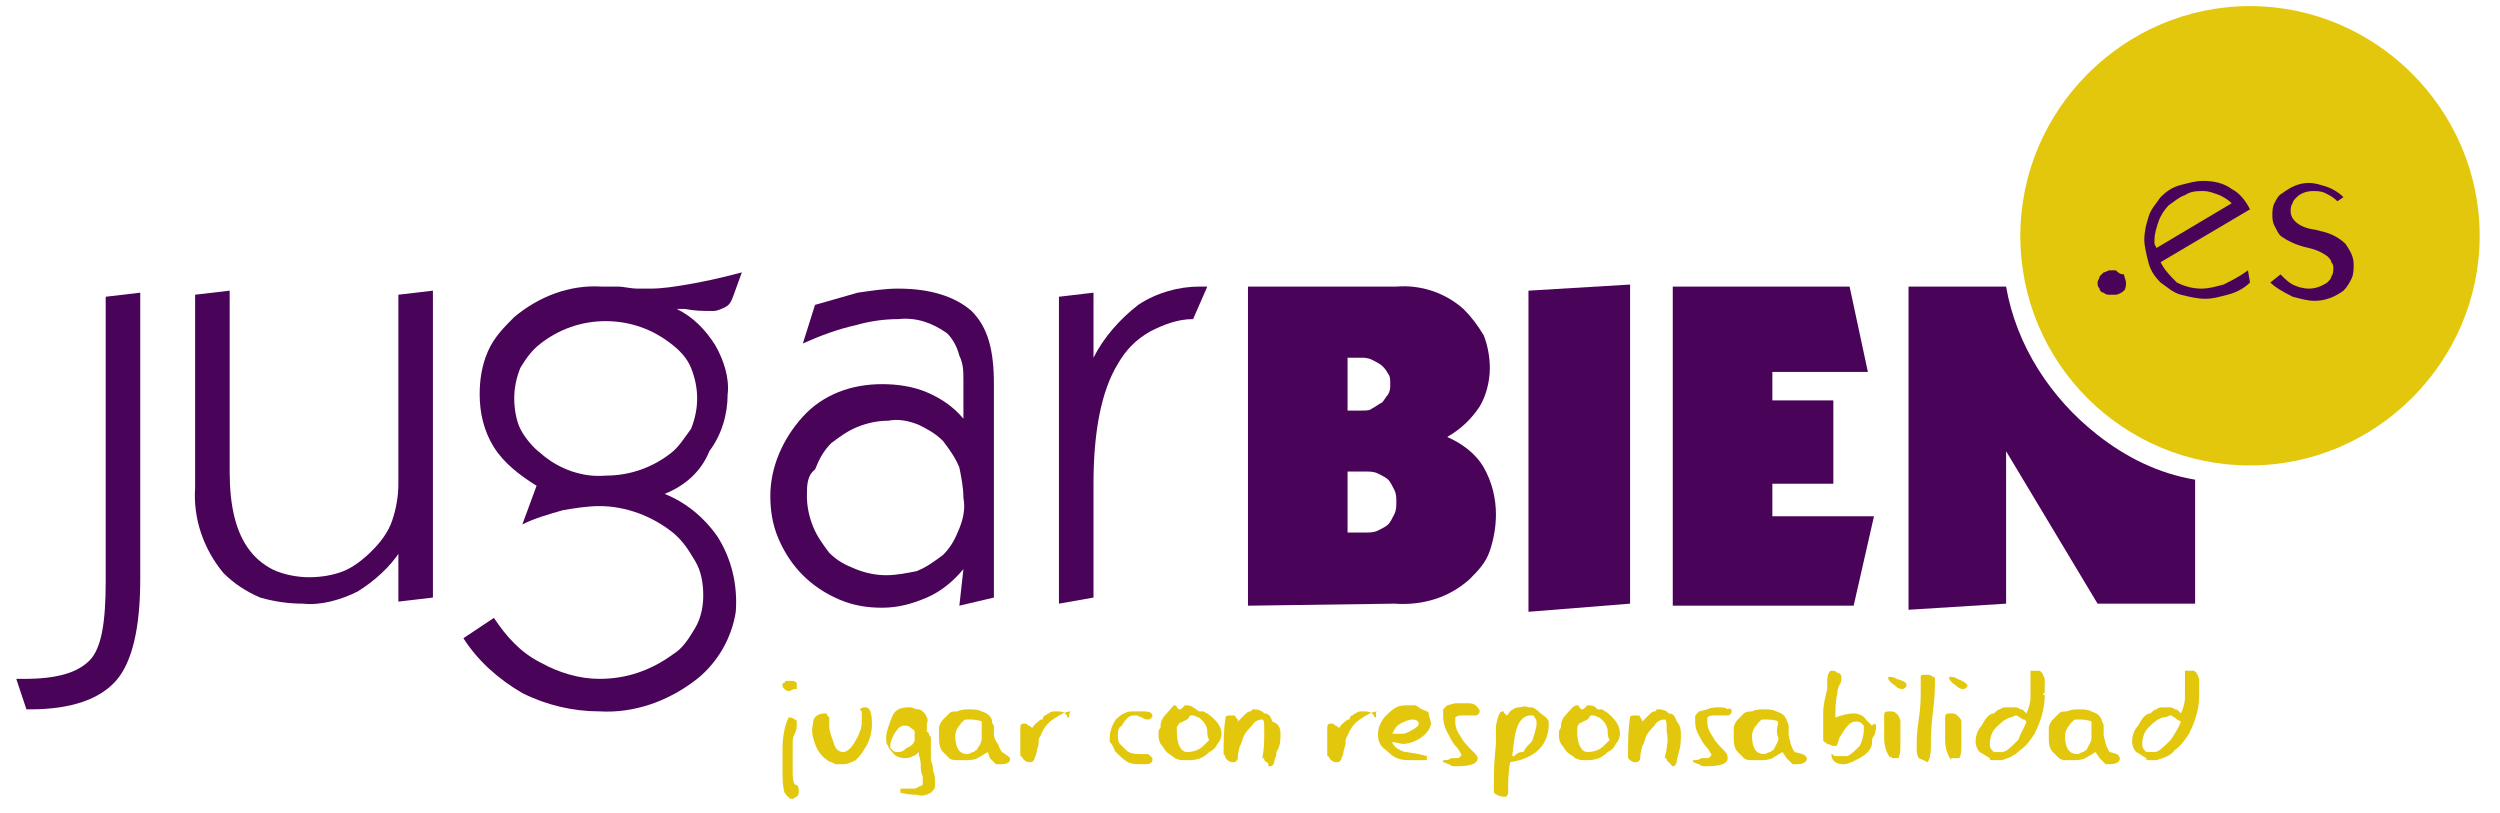 <?xml version="1.0" encoding="utf-8"?>
<!-- Generator: Adobe Illustrator 26.1.0, SVG Export Plug-In . SVG Version: 6.00 Build 0)  -->
<svg version="1.1" id="Layer_1" xmlns="http://www.w3.org/2000/svg" xmlns:xlink="http://www.w3.org/1999/xlink" x="0px" y="0px"
	 viewBox="0 0 123 40" style="enable-background:new 0 0 123 40;" xml:space="preserve">
<style type="text/css">
	.st0{fill:#490358;}
	.st1{fill:#E3C70C;}
	.st2{fill-rule:evenodd;clip-rule:evenodd;fill:#490358;}
</style>
<g>
	<g>
		<path class="st0" d="M0.8,33.4h0.4c1.6,0,2.6-0.3,3.2-0.9s0.8-1.9,0.8-3.9v-14l1.7-0.2v14.1c0,2.4-0.4,4.1-1.2,5
			c-0.8,0.9-2.2,1.4-4.2,1.4H1.3L0.8,33.4z"/>
		<path class="st0" d="M19.7,27.1c-0.5,0.8-1.3,1.5-2.1,2c-0.8,0.4-1.8,0.7-2.7,0.6c-0.7,0-1.4-0.1-2.1-0.3
			c-0.7-0.3-1.3-0.7-1.8-1.2c-1-1.2-1.5-2.7-1.4-4.2v-9.5l1.7-0.2v8.9c0,1.7,0.3,3,1,3.9c0.3,0.4,0.8,0.8,1.3,1
			c0.5,0.2,1.1,0.3,1.6,0.3c0.6,0,1.2-0.1,1.7-0.3s1-0.6,1.4-1c0.4-0.4,0.8-0.9,1-1.5c0.2-0.6,0.3-1.2,0.3-1.8v-9.3l1.7-0.2v15.1
			l-1.7,0.2V27.1z"/>
		<path class="st0" d="M32.7,24.3c1,0.4,1.9,1.1,2.6,2.1c0.7,1.1,1,2.4,0.9,3.7c-0.2,1.3-0.9,2.5-1.9,3.3c-1.4,1.1-3.1,1.7-4.8,1.6
			c-1.3,0-2.6-0.3-3.8-0.9c-1.2-0.7-2.2-1.6-2.9-2.7l1.5-1c0.6,0.9,1.3,1.7,2.3,2.2c0.9,0.5,1.9,0.8,2.9,0.8c1.3,0,2.5-0.4,3.6-1.2
			c0.5-0.3,0.8-0.8,1.1-1.3c0.3-0.5,0.4-1.1,0.4-1.6c0-0.6-0.1-1.2-0.4-1.7c-0.3-0.5-0.6-1-1.1-1.4c-1-0.8-2.3-1.3-3.6-1.3
			c-0.6,0-1.2,0.1-1.8,0.2c-0.7,0.2-1.4,0.4-2,0.7l0.7-1.9c-0.8-0.5-1.6-1.1-2.1-1.9c-0.5-0.8-0.7-1.7-0.7-2.6
			c0-0.7,0.1-1.4,0.4-2.1c0.3-0.7,0.8-1.2,1.3-1.7c1.2-1,2.7-1.6,4.3-1.5c0.3,0,0.5,0,0.8,0c0.3,0,0.6,0.1,1,0.1h0.2h0.4
			c0.6,0,1.2-0.1,1.8-0.2c0.6-0.1,1.6-0.3,2.7-0.6l-0.4,1.1c-0.1,0.3-0.2,0.5-0.4,0.6c-0.2,0.1-0.4,0.2-0.6,0.2
			c-0.5,0-0.9,0-1.4-0.1l-0.4,0c0.8,0.4,1.4,1,1.9,1.8c0.4,0.7,0.7,1.6,0.6,2.4c0,1-0.3,2-0.9,2.8C34.5,23.2,33.7,23.9,32.7,24.3z
			 M25.3,19.6c0,0.5,0.1,1.1,0.3,1.5s0.6,0.9,1,1.2c0.9,0.8,2.1,1.2,3.2,1.1c1.2,0,2.3-0.4,3.2-1.1c0.4-0.3,0.7-0.8,1-1.2
			c0.2-0.5,0.3-1,0.3-1.5c0-0.5-0.1-1-0.3-1.5c-0.2-0.5-0.6-0.9-1-1.2c-0.9-0.7-2-1.1-3.2-1.1c-1.2,0-2.3,0.4-3.2,1.1
			c-0.4,0.3-0.7,0.7-1,1.2C25.4,18.6,25.3,19.1,25.3,19.6z"/>
		<path class="st0" d="M47.4,28c-0.5,0.6-1.1,1.1-1.8,1.4c-0.7,0.3-1.4,0.5-2.2,0.5c-0.7,0-1.4-0.1-2.1-0.4
			c-0.7-0.3-1.3-0.7-1.8-1.2c-0.5-0.5-0.9-1.1-1.2-1.8c-0.3-0.7-0.4-1.4-0.4-2.1c0-1.4,0.6-2.8,1.6-3.9s2.4-1.6,3.9-1.6
			c0.7,0,1.5,0.1,2.2,0.4c0.7,0.3,1.3,0.7,1.8,1.3v-1.9c0-0.4,0-0.8-0.2-1.2c-0.1-0.4-0.3-0.8-0.6-1.1c-0.7-0.5-1.5-0.8-2.4-0.7
			c-0.7,0-1.4,0.1-2.1,0.3c-0.9,0.2-1.7,0.5-2.6,0.9l0.6-1.9c0.7-0.2,1.4-0.4,2.1-0.6c0.7-0.1,1.3-0.2,2-0.2c1.6,0,2.8,0.4,3.6,1.1
			c0.8,0.8,1.1,1.9,1.1,3.6v10.5l-1.7,0.4L47.4,28z M39.7,24.4c0,0.5,0.1,1,0.3,1.5c0.2,0.5,0.5,0.9,0.8,1.3
			c0.4,0.4,0.8,0.6,1.3,0.8c0.5,0.2,1,0.3,1.5,0.3c0.5,0,1-0.1,1.5-0.2c0.5-0.2,0.9-0.5,1.3-0.8c0.4-0.4,0.6-0.8,0.8-1.3
			c0.2-0.5,0.3-1,0.2-1.5c0-0.5-0.1-1-0.2-1.5c-0.2-0.5-0.5-0.9-0.8-1.3c-0.4-0.4-0.8-0.6-1.2-0.8c-0.5-0.2-1-0.3-1.5-0.2
			c-0.5,0-1,0.1-1.5,0.3c-0.5,0.2-0.9,0.5-1.3,0.8c-0.4,0.4-0.6,0.8-0.8,1.3C39.7,23.4,39.7,23.9,39.7,24.4z"/>
		<path class="st0" d="M52.1,29.7V14.6l1.7-0.2v3.2c0.5-1,1.3-1.9,2.2-2.6c0.9-0.6,2-0.9,3-0.9h0.4l-0.7,1.6c-0.8,0-1.5,0.3-2.1,0.6
			c-0.7,0.4-1.2,0.9-1.6,1.6c-0.8,1.3-1.2,3.3-1.2,5.9v5.6L52.1,29.7z"/>
		<path class="st0" d="M61.4,29.8V14.1h7.3c1.2-0.1,2.4,0.3,3.3,1.1c0.4,0.4,0.7,0.8,1,1.3c0.2,0.5,0.3,1.1,0.3,1.6
			c0,0.7-0.2,1.4-0.5,1.9c-0.4,0.6-0.9,1.1-1.6,1.5c0.7,0.3,1.4,0.8,1.8,1.5c0.4,0.7,0.6,1.5,0.6,2.3c0,0.6-0.1,1.2-0.3,1.8
			c-0.2,0.6-0.6,1-1,1.4c-1,0.9-2.3,1.3-3.7,1.2L61.4,29.8z M66.3,23.2v3h0.9c0.2,0,0.4,0,0.6-0.1s0.4-0.2,0.5-0.3
			c0.1-0.1,0.2-0.3,0.3-0.5c0.1-0.2,0.1-0.4,0.1-0.6c0-0.2,0-0.4-0.1-0.6c-0.1-0.2-0.2-0.4-0.3-0.5c-0.1-0.1-0.3-0.2-0.5-0.3
			c-0.2-0.1-0.4-0.1-0.6-0.1H66.3z M66.3,17.6v2.6H67c0.2,0,0.4,0,0.5-0.1c0.2-0.1,0.3-0.2,0.5-0.3c0.1-0.1,0.2-0.3,0.3-0.4
			c0.1-0.2,0.1-0.3,0.1-0.5c0-0.2,0-0.4-0.1-0.5c-0.1-0.2-0.2-0.3-0.3-0.4c-0.1-0.1-0.3-0.2-0.5-0.3c-0.2-0.1-0.4-0.1-0.5-0.1H66.3z
			"/>
		<path class="st0" d="M75.2,30.1V14.3l5-0.3v15.7L75.2,30.1z"/>
		<path class="st0" d="M82.3,29.8V14.1H91l0.9,4.2h-4.7v1.4h3v4.1h-3v1.6h5l-1,4.4H82.3z"/>
		<path class="st0" d="M103.2,21.4c-2.3-1.8-4-4.4-4.5-7.3h-4.8V30l4.8-0.3v-7.5l4.5,7.5h4.8v-6.1C106.2,23.3,104.6,22.5,103.2,21.4
			z"/>
		<path class="st1" d="M110.7,22.9c6.2,0,11.3-5.1,11.3-11.3c0-6.2-5.1-11.3-11.3-11.3c-6.2,0-11.3,5.1-11.3,11.3
			C99.4,17.9,104.5,22.9,110.7,22.9z"/>
		<path class="st2" d="M104.1,13.3c-0.1,0-0.2,0-0.3,0c-0.1,0-0.2,0.1-0.3,0.1c-0.1,0.1-0.1,0.1-0.2,0.2c0,0.1-0.1,0.2-0.1,0.3
			c0,0.1,0,0.2,0.1,0.3c0,0.1,0.1,0.2,0.2,0.2c0.1,0.1,0.2,0.1,0.3,0.1c0.1,0,0.2,0,0.3,0c0.1,0,0.3-0.1,0.4-0.2
			c0.1-0.1,0.1-0.3,0.1-0.4c0-0.1-0.1-0.3-0.1-0.4C104.3,13.5,104.2,13.4,104.1,13.3z"/>
		<path class="st0" d="M110.7,13.9c-0.3,0.3-0.7,0.5-1.1,0.6c-0.4,0.1-0.7,0.2-1.1,0.2c-0.4,0-0.8-0.1-1.2-0.2
			c-0.4-0.1-0.7-0.4-1-0.6c-0.3-0.3-0.5-0.6-0.6-1c-0.1-0.4-0.2-0.8-0.2-1.1c0-0.4,0.1-0.8,0.2-1.1c0.1-0.4,0.4-0.7,0.6-1
			c0.3-0.3,0.6-0.5,1-0.6s0.7-0.2,1.1-0.2c0.5,0,1,0.1,1.4,0.4c0.4,0.2,0.7,0.6,0.9,1l-4.4,2.6c0.2,0.4,0.5,0.7,0.8,1
			c0.4,0.2,0.8,0.3,1.2,0.3c0.4,0,0.7-0.1,1.1-0.2c0.4-0.2,0.8-0.4,1.2-0.7L110.7,13.9z M106.1,12.2l3.7-2.2
			c-0.2-0.2-0.4-0.3-0.6-0.4c-0.3-0.1-0.5-0.2-0.8-0.2c-0.3,0-0.6,0-0.9,0.2c-0.3,0.1-0.5,0.3-0.8,0.5c-0.2,0.2-0.4,0.5-0.5,0.8
			c-0.1,0.3-0.2,0.6-0.2,0.9V12L106.1,12.2z"/>
		<path class="st0" d="M111.7,13.9l0.5-0.4c0.2,0.2,0.4,0.4,0.6,0.5c0.2,0.1,0.5,0.2,0.8,0.2c0.3,0,0.6-0.1,0.9-0.3
			c0.1-0.1,0.2-0.2,0.2-0.3c0.1-0.1,0.1-0.3,0.1-0.4c0-0.1,0-0.2-0.1-0.3c0-0.1-0.1-0.2-0.2-0.3c-0.3-0.2-0.5-0.3-0.9-0.4
			c-0.5-0.1-1-0.3-1.4-0.6c-0.1-0.1-0.2-0.3-0.3-0.5s-0.1-0.4-0.1-0.5c0-0.2,0-0.4,0.1-0.6c0.1-0.2,0.2-0.4,0.4-0.5
			c0.4-0.3,0.8-0.5,1.3-0.5c0.3,0,0.6,0.1,0.9,0.2c0.3,0.1,0.6,0.3,0.8,0.5L115,9.9c-0.2-0.2-0.4-0.3-0.6-0.4
			c-0.2-0.1-0.4-0.1-0.6-0.1c-0.3,0-0.6,0.1-0.8,0.3c-0.1,0.1-0.2,0.2-0.2,0.3c-0.1,0.1-0.1,0.3-0.1,0.4c0,0.4,0.4,0.8,1.2,0.9
			l0.4,0.1c0.4,0.1,0.8,0.3,1.1,0.6c0.2,0.3,0.4,0.6,0.4,1c0,0.2,0,0.5-0.1,0.7s-0.2,0.4-0.4,0.6c-0.4,0.3-0.9,0.5-1.4,0.5
			c-0.4,0-0.7-0.1-1.1-0.2C112.2,14.3,111.9,14.1,111.7,13.9z"/>
		<path class="st1" d="M39.1,33.9c-0.1,0-0.2,0.1-0.3,0.1c-0.1,0-0.2-0.1-0.2-0.1c-0.1-0.1-0.1-0.1-0.1-0.2c0-0.1,0-0.1,0.1-0.1
			c0-0.1,0.1-0.1,0.1-0.1c0.1,0,0.2,0,0.3,0c0.1,0,0.2,0.1,0.2,0.1V33.9z M39.3,39C39.3,39,39.3,39.1,39.3,39c0,0.1-0.1,0.2-0.1,0.2
			c-0.1,0-0.1,0.1-0.2,0.1c-0.1,0-0.2,0-0.2-0.1c-0.1,0-0.1-0.1-0.2-0.2c-0.1-0.3-0.1-0.7-0.1-1.1v-1.1c0-0.5,0.1-1.1,0.3-1.5h0
			c0.1,0,0.2,0,0.3,0.1c0,0,0.1,0,0.1,0.1c0,0,0,0.1,0,0.1c0,0.2,0,0.3-0.1,0.5c-0.1,0.2-0.1,0.3-0.1,0.5c0,0.6,0,1.1,0,1.4
			c0,0.2,0,0.4,0.1,0.6C39.3,38.6,39.3,38.8,39.3,39z"/>
		<path class="st1" d="M42.9,35.6c0,0.4-0.1,0.9-0.4,1.3c-0.1,0.2-0.3,0.4-0.4,0.5c-0.2,0.1-0.4,0.2-0.6,0.2h-0.4
			c-0.1-0.1-0.3-0.1-0.4-0.2c-0.3-0.2-0.5-0.5-0.6-0.8s-0.2-0.6-0.1-1c0-0.3,0.2-0.5,0.6-0.5c0,0,0.1,0,0.1,0.1c0,0,0.1,0.1,0.1,0.1
			c0,0.1,0,0.2,0,0.2c0,0.1,0,0.2,0,0.2c0,0.3,0.1,0.5,0.2,0.8c0.1,0.4,0.3,0.5,0.5,0.5c0,0,0,0,0,0s0,0,0,0c0.1,0,0.3-0.1,0.5-0.4
			c0.1-0.2,0.2-0.3,0.3-0.6c0.1-0.2,0.1-0.4,0.1-0.7c0-0.1,0-0.2,0-0.2c0-0.1,0-0.1-0.1-0.2c0.1-0.1,0.2-0.1,0.3-0.1h0c0,0,0,0,0,0
			v0C42.8,34.8,42.9,35.1,42.9,35.6z"/>
		<path class="st1" d="M46,38.4c0,0.1,0,0.2,0,0.3c0,0.1-0.1,0.2-0.2,0.3c-0.2,0.1-0.4,0.2-0.7,0.1c-0.1,0-0.4,0-0.8-0.1v-0.2h0.6
			c0.1,0,0.2,0,0.3-0.1c0.1,0,0.2-0.1,0.2-0.1c0-0.1,0-0.2,0-0.4c-0.1-0.2-0.1-0.4-0.1-0.6c0-0.2-0.1-0.4-0.1-0.6
			c-0.1,0.1-0.2,0.2-0.3,0.2c-0.1,0.1-0.3,0.1-0.4,0.1c-0.2,0-0.5-0.1-0.6-0.3c-0.1-0.1-0.2-0.2-0.2-0.3c-0.1-0.1-0.1-0.2-0.1-0.4
			c0-0.3,0.1-0.5,0.2-0.8c0.1-0.3,0.2-0.5,0.4-0.6c0.2-0.1,0.4-0.1,0.6-0.1c0.1,0,0.2,0.1,0.4,0.1c0.1,0,0.2,0.1,0.3,0.2
			c0.1,0.2,0.2,0.3,0.1,0.5V36c0.1,0,0.1,0.1,0.1,0.1c0,0.1,0.1,0.1,0.1,0.2c0,0,0,0.2,0,0.4c0,0.2,0,0.3,0,0.6
			c0,0.2,0.1,0.3,0.1,0.5c0,0.2,0.1,0.3,0.1,0.5c0,0,0,0.1,0,0.1C45.9,38.4,46,38.4,46,38.4z M45,36.4c0,0,0-0.1,0-0.1
			c0,0,0-0.1,0-0.1c0,0,0-0.1,0-0.1c0,0,0-0.1,0-0.1c0-0.1-0.1-0.1-0.2-0.2c-0.1-0.1-0.2-0.1-0.3-0.1c-0.2,0-0.3,0.1-0.5,0.4
			c-0.1,0.2-0.2,0.4-0.2,0.6c0,0,0,0.1,0,0.1c0,0,0.1,0.1,0.1,0.1c0.1,0.1,0.2,0.1,0.3,0.1c0.2,0,0.3-0.1,0.4-0.2
			C44.9,36.7,45,36.5,45,36.4z"/>
		<path class="st1" d="M49.7,37.3c0,0.2-0.1,0.3-0.5,0.3c0,0-0.1,0-0.1,0l-0.1,0c-0.1-0.1-0.2-0.2-0.3-0.3L48.6,37l-0.5,0.3
			c-0.2,0.1-0.4,0.1-0.6,0.1h-0.1c0,0-0.1,0-0.1,0c0,0,0,0-0.1,0h-0.1c-0.1,0-0.3,0-0.4-0.1c-0.1-0.1-0.2-0.2-0.3-0.3
			c-0.2-0.2-0.2-0.5-0.2-0.8c0-0.1,0-0.3,0-0.4c0-0.1,0.1-0.3,0.2-0.4c0.1-0.1,0.2-0.2,0.3-0.3c0.1-0.1,0.2-0.1,0.4-0.1
			c0.2-0.1,0.4-0.1,0.6-0.1c0.2,0,0.4,0,0.6,0.1c0.3,0.1,0.4,0.2,0.5,0.4c0,0.1,0,0.2,0.1,0.3c0,0.2,0,0.3,0,0.4
			c0,0.2,0.1,0.4,0.2,0.5c0.1,0.3,0.2,0.4,0.2,0.4h0h0C49.6,37.2,49.6,37.2,49.7,37.3C49.7,37.3,49.7,37.3,49.7,37.3z M48.3,35.5
			C48.3,35.5,48.3,35.5,48.3,35.5c-0.2-0.1-0.5-0.1-0.7-0.1c-0.1,0-0.2,0-0.2,0.1c-0.1,0-0.1,0.1-0.2,0.2c-0.1,0.1-0.2,0.3-0.2,0.5
			c0,0.6,0.2,0.9,0.6,0.9c0.1,0,0.2-0.1,0.3-0.1c0.1-0.1,0.2-0.1,0.2-0.2c0.1-0.1,0.2-0.3,0.2-0.5C48.3,36,48.3,35.8,48.3,35.5
			C48.3,35.6,48.3,35.6,48.3,35.5C48.3,35.5,48.3,35.5,48.3,35.5L48.3,35.5z"/>
		<path class="st1" d="M52.7,35c-0.3,0-0.6,0.2-0.9,0.4c-0.3,0.2-0.5,0.5-0.6,0.8c-0.1,0.1-0.1,0.2-0.1,0.4c0,0.1-0.1,0.3-0.1,0.4
			c0,0.1-0.1,0.3-0.1,0.3c0,0.1-0.1,0.2-0.2,0.2c-0.1,0-0.2,0-0.3-0.1c0,0-0.1-0.1-0.1-0.1c0,0,0-0.1-0.1-0.1c0,0,0-0.2,0-0.6
			c0-0.2,0-0.4,0-0.5c0,0,0-0.1,0-0.3c0-0.2,0.1-0.2,0.2-0.2c0.1,0,0.1,0,0.2,0.1c0.1,0,0.1,0.1,0.2,0.1c0.1-0.2,0.3-0.3,0.4-0.4
			h0.1c0-0.1,0-0.1,0.1-0.2c0.1,0,0.1-0.1,0.2-0.1c0.1-0.1,0.2-0.1,0.3-0.1c0,0,0,0,0.1,0c0,0,0,0,0,0c0,0,0,0,0,0
			c0.1,0,0.3,0,0.4,0.1c0,0,0.1,0.1,0.1,0.1c0,0.1,0,0.1,0.1,0.1C52.6,35,52.7,35,52.7,35z"/>
		<path class="st1" d="M56.7,35.2c0,0.1-0.1,0.2-0.2,0.2c-0.1,0-0.2,0-0.3-0.1c-0.1,0-0.2-0.1-0.3-0.1c-0.2,0-0.3,0-0.4,0.1
			c-0.1,0.1-0.2,0.2-0.3,0.4C55,35.8,55,36,55,36.2c0,0.1,0,0.3,0.1,0.4c0.1,0.1,0.2,0.2,0.3,0.3c0.2,0.2,0.5,0.2,0.8,0.2h0.1h0.1
			c0.1,0,0.1,0,0.2,0.1c0,0,0,0,0.1,0.1c0,0,0,0.1,0,0.1c0,0.1-0.1,0.2-0.3,0.2c0,0-0.1,0-0.1,0c0,0-0.1,0-0.1,0
			c-0.3,0-0.5,0-0.7-0.1c-0.2-0.1-0.4-0.3-0.6-0.5c-0.1-0.1-0.1-0.3-0.3-0.5c0,0,0-0.1,0-0.1c0,0,0-0.1,0-0.1c0-0.3,0.1-0.6,0.3-0.9
			c0.1-0.1,0.2-0.2,0.4-0.3s0.3-0.1,0.5-0.1h0.2h0.2c0.2,0,0.3,0,0.5,0.1C56.5,35,56.7,35.1,56.7,35.2z"/>
		<path class="st1" d="M60.1,36.1c0,0.2-0.1,0.4-0.2,0.5c-0.1,0.2-0.2,0.3-0.4,0.4c-0.3,0.3-0.6,0.4-1,0.4h-0.2
			c-0.2,0-0.3,0-0.5-0.1c-0.1-0.1-0.3-0.2-0.4-0.3c-0.1-0.1-0.2-0.3-0.3-0.4c-0.1-0.2-0.1-0.3-0.1-0.5c0-0.1,0-0.2,0.1-0.3
			c0,0,0-0.1,0-0.1c0-0.2,0.1-0.4,0.3-0.6c0.2-0.2,0.3-0.4,0.4-0.4c0,0,0.1,0,0.1,0.1c0,0,0.1,0.1,0.1,0.1c0.1,0,0.1,0,0.2-0.1
			c0,0,0.1-0.1,0.1-0.1c0.1,0,0.3,0,0.4,0.1L59,35c0,0,0,0,0.1,0h0.1c0.1,0,0.1,0.1,0.2,0.1C59.8,35.4,60.1,35.7,60.1,36.1z
			 M59.4,36c0-0.2-0.1-0.4-0.2-0.5c-0.1-0.1-0.1-0.1-0.2-0.2c-0.1,0-0.2-0.1-0.3-0.1c-0.1,0-0.1,0-0.1,0c0,0-0.1,0-0.1,0.1l-0.1,0.1
			l-0.4,0.2c0,0.1-0.1,0.1-0.1,0.2c0,0.1,0,0.1,0,0.2c0,0.6,0.2,1,0.5,1c0.3,0,0.6-0.1,0.8-0.3c0.1-0.1,0.2-0.2,0.3-0.3
			C59.4,36.3,59.4,36.1,59.4,36L59.4,36z"/>
		<path class="st1" d="M63,36.1c0,0.3,0,0.6-0.2,0.9c0,0.1,0,0.2-0.1,0.4c0,0.2-0.1,0.3-0.2,0.3c-0.1,0-0.1,0-0.1-0.1
			c0-0.1-0.1-0.1-0.1-0.1c0,0,0,0-0.1-0.1c0-0.1,0-0.1-0.1-0.1h0c0.1-0.4,0.1-0.9,0.1-1.3c0-0.4,0-0.6-0.1-0.6
			c-0.2,0-0.4,0.1-0.5,0.3c-0.1,0.1-0.3,0.3-0.4,0.5c-0.1,0.2-0.1,0.4-0.2,0.5c-0.1,0.4-0.1,0.5-0.1,0.6c0,0.1-0.1,0.2-0.2,0.2
			c-0.1,0-0.2,0-0.3-0.1c0,0-0.1-0.1-0.1-0.1c0,0,0-0.1-0.1-0.2c0-0.6,0-1.2,0.1-1.8c0-0.1,0.1-0.1,0.3-0.1c0,0,0.1,0,0.1,0
			c0,0,0.1,0,0.1,0.1c0,0,0.1,0.1,0.1,0.1c0,0,0,0.1,0,0.1l0.3-0.3c0.1-0.1,0.2-0.2,0.3-0.2c0,0,0.1,0,0.1-0.1c0,0,0.1,0,0.1,0
			c0.1,0,0.2,0,0.4,0.1c0,0,0.1,0.1,0.1,0.1c0.2,0,0.3,0.1,0.4,0.4C62.9,35.6,63,35.8,63,36.1z"/>
		<path class="st1" d="M67.8,35c-0.3,0-0.6,0.2-0.9,0.4c-0.3,0.2-0.5,0.5-0.6,0.8c-0.1,0.1-0.1,0.2-0.1,0.4c0,0.1-0.1,0.3-0.1,0.4
			c0,0.1-0.1,0.3-0.1,0.3c0,0.1-0.1,0.2-0.2,0.2c-0.1,0-0.2,0-0.3-0.1c0,0-0.1-0.1-0.1-0.1c0,0,0-0.1-0.1-0.1c0,0,0-0.2,0-0.6
			c0-0.2,0-0.4,0-0.5c0,0,0-0.1,0-0.3c0-0.2,0.1-0.2,0.2-0.2c0.1,0,0.1,0,0.2,0.1c0.1,0,0.1,0.1,0.2,0.1c0.1-0.2,0.3-0.3,0.4-0.4
			h0.1c0-0.1,0-0.1,0.1-0.2c0.1,0,0.1-0.1,0.2-0.1c0.1-0.1,0.2-0.1,0.3-0.1c0,0,0,0,0.1,0c0,0,0,0,0,0c0,0,0,0,0,0c0,0,0,0,0,0
			c0.1,0,0.3,0,0.4,0.1c0,0,0.1,0.1,0.1,0.1c0,0,0,0.1,0.1,0.1C67.7,34.9,67.7,35,67.8,35z"/>
		<path class="st1" d="M70.4,35.6c0,0.2-0.2,0.5-0.5,0.7c-0.3,0.2-0.6,0.3-0.9,0.3l-0.5-0.1v0c0,0.1,0.1,0.2,0.2,0.3
			c0.2,0.1,0.3,0.2,0.5,0.2l0.6,0.1l0.4,0.1v0.2c-0.1,0-0.3,0-0.5,0c-0.1,0-0.3,0-0.4,0c-0.4,0-0.7-0.1-1-0.4
			c-0.1-0.1-0.3-0.2-0.4-0.4c-0.1-0.2-0.1-0.3-0.1-0.5c0-0.3,0.1-0.5,0.3-0.8c0.2-0.2,0.4-0.4,0.6-0.5c0.2-0.1,0.4-0.1,0.6-0.1h0.1
			h0.1h0c0,0,0,0,0.1,0c0.1,0,0.2,0.1,0.2,0.1c0.1,0.1,0.2,0.1,0.4,0.2c0.1,0,0.1,0.1,0.1,0.2C70.4,35.5,70.4,35.5,70.4,35.6z
			 M69.8,35.6c0-0.1-0.1-0.2-0.3-0.2c-0.2,0-0.4,0.1-0.6,0.2c-0.2,0.1-0.3,0.3-0.4,0.5h0.1h0.2c0.1,0,0.1,0,0.2,0
			c0.2,0,0.3-0.1,0.5-0.2C69.7,35.8,69.8,35.7,69.8,35.6z"/>
		<path class="st1" d="M72.8,35c0,0.1-0.1,0.2-0.2,0.2c-0.1,0-0.2,0-0.3,0c-0.1,0-0.2,0-0.3,0c-0.2,0-0.3,0-0.4,0.1
			c0,0.1,0,0.1,0,0.2c0,0.3,0.1,0.5,0.3,0.8c0.1,0.2,0.3,0.4,0.5,0.6c0.2,0.2,0.3,0.3,0.3,0.4c0,0.3-0.4,0.4-1.1,0.4
			c-0.1,0-0.2,0-0.3-0.1c-0.1,0-0.2-0.1-0.3-0.1v-0.1c0.1,0,0.3,0,0.4-0.1c0.1,0,0.2,0,0.3,0c0.1,0,0.2-0.1,0.2-0.2
			c-0.1-0.1-0.1-0.2-0.2-0.3c-0.2-0.2-0.3-0.4-0.4-0.6C71,35.7,71,35.4,71,35c0-0.1,0-0.1,0.1-0.2s0.1-0.1,0.1-0.1l0.4-0.1l0,0
			c0.2,0,0.4,0,0.6,0c0.1,0,0.3,0,0.4,0.1C72.7,34.8,72.8,34.9,72.8,35z"/>
		<path class="st1" d="M76.2,35.6c0,1-0.6,1.7-1.9,1.9c-0.1,0.5-0.1,1-0.1,1.5c0,0.1-0.1,0.2-0.1,0.2H74c-0.2,0-0.4-0.1-0.5-0.2
			v-0.7c0-0.2,0-0.8,0.1-1.7c0-0.3,0-0.6,0-0.9c0.1-0.5,0.2-0.7,0.3-0.7c0.1,0,0.1,0,0.1,0.1c0,0,0.1,0,0.1,0.1
			c0.1,0,0.1-0.1,0.2-0.2c0.1-0.1,0.3-0.2,0.4-0.2c0.2,0,0.3-0.1,0.5,0c0,0,0,0,0.1,0c0.1,0,0,0,0.1,0c0,0,0,0,0,0c0,0,0,0,0,0l0,0
			c0.2,0.1,0.3,0.2,0.4,0.3C76.1,35.3,76.2,35.4,76.2,35.6z M75.6,35.6c0-0.1,0-0.2-0.1-0.3c0,0,0-0.1-0.1-0.1s-0.1,0-0.1,0
			c-0.4,0-0.7,0.4-0.8,1.2l-0.1,0.8c0,0,0.1,0,0.1,0c0,0,0,0,0,0c0.1-0.1,0.2-0.2,0.4-0.2c0,0,0.1,0,0.1-0.1
			c0.2-0.3,0.4-0.4,0.4-0.5C75.5,36.1,75.6,35.8,75.6,35.6L75.6,35.6z"/>
		<path class="st1" d="M79.7,36.1c0,0.2-0.1,0.4-0.2,0.5c-0.1,0.2-0.2,0.3-0.4,0.4c-0.3,0.3-0.6,0.4-1,0.4H78c-0.2,0-0.3,0-0.5-0.1
			c-0.1-0.1-0.3-0.2-0.4-0.3c-0.1-0.1-0.2-0.3-0.3-0.4c-0.1-0.2-0.1-0.3-0.1-0.5c0-0.1,0-0.2,0.1-0.3c0,0,0-0.1,0-0.1
			c0-0.2,0.1-0.4,0.3-0.6c0.2-0.2,0.3-0.4,0.5-0.4c0,0,0.1,0,0.1,0.1c0,0,0.1,0.1,0.1,0.1c0.1,0,0.1,0,0.2-0.1c0,0,0.1-0.1,0.1-0.1
			c0.1,0,0.3,0,0.4,0.1l0.1,0.1c0,0,0,0,0.1,0h0.1c0.1,0,0.1,0.1,0.2,0.1C79.5,35.4,79.7,35.7,79.7,36.1z M79.1,36
			c0-0.2-0.1-0.4-0.2-0.5c-0.1-0.1-0.1-0.1-0.2-0.2c-0.1,0-0.2-0.1-0.3-0.1c-0.1,0-0.1,0-0.1,0c0,0-0.1,0-0.1,0.1l-0.1,0.1l-0.4,0.2
			c-0.1,0.1-0.1,0.2-0.1,0.4c0,0.6,0.2,1,0.5,1c0.3,0,0.6-0.1,0.8-0.3c0.1-0.1,0.2-0.2,0.3-0.3C79.1,36.3,79.1,36.1,79.1,36L79.1,36
			z"/>
		<path class="st1" d="M82.7,36.1c0,0.3,0,0.6-0.1,0.9l-0.1,0.4c0,0.2-0.1,0.3-0.2,0.3c-0.1,0,0,0-0.1-0.1s-0.1-0.1-0.1-0.1
			c0,0,0,0-0.1-0.1c0-0.1,0-0.1-0.1-0.1h0c0.1-0.4,0.2-0.9,0.1-1.3c0-0.4,0-0.6-0.1-0.6c-0.2,0-0.4,0.1-0.5,0.3
			c-0.1,0.1-0.3,0.3-0.4,0.5c-0.1,0.2-0.1,0.4-0.2,0.5c-0.1,0.4-0.1,0.5-0.1,0.6c0,0.1-0.1,0.2-0.2,0.2c-0.1,0-0.2,0-0.3-0.1
			c0,0-0.1-0.1-0.1-0.1c0,0,0-0.1,0-0.2c0-0.6,0-1.2,0.1-1.8c0-0.1,0.1-0.1,0.3-0.1c0,0,0.1,0,0.1,0c0,0,0.1,0,0.1,0.1
			c0.1,0.1,0.1,0.2,0.1,0.2l0.3-0.3c0.1-0.1,0.2-0.2,0.3-0.2c0,0,0.1,0,0.1-0.1c0,0,0.1,0,0.1,0c0.1,0,0.2,0,0.4,0.1
			c0,0,0.1,0.1,0.1,0.1c0.2,0,0.3,0.1,0.4,0.4C82.6,35.6,82.7,35.8,82.7,36.1z"/>
		<path class="st1" d="M85.2,35c0,0.1-0.1,0.2-0.2,0.2c-0.1,0-0.2,0-0.3,0c-0.1,0-0.2,0-0.3,0c-0.2,0-0.3,0-0.4,0.1
			c0,0.1,0,0.1,0,0.2c0,0.3,0.1,0.5,0.3,0.8c0.1,0.2,0.3,0.4,0.5,0.6c0.2,0.2,0.2,0.3,0.2,0.4c0,0.3-0.4,0.4-1.1,0.4
			c-0.1,0-0.2,0-0.3-0.1c-0.1,0-0.2-0.1-0.3-0.1v-0.1c0.1,0,0.3,0,0.4-0.1c0.1,0,0.2,0,0.3,0c0.1,0,0.2-0.1,0.2-0.2
			c-0.1-0.1-0.1-0.2-0.2-0.3c-0.2-0.2-0.3-0.4-0.4-0.6c-0.2-0.3-0.2-0.6-0.2-0.9c0-0.1,0-0.1,0.1-0.2c0,0,0.1-0.1,0.1-0.1l0.4-0.1
			l0,0c0.2-0.1,0.4-0.1,0.6-0.1c0.1,0,0.3,0,0.4,0.1C85.1,34.8,85.2,34.9,85.2,35z"/>
		<path class="st1" d="M88.9,37.3c0,0.2-0.2,0.3-0.5,0.3c0,0-0.1,0-0.1,0l-0.1,0c-0.1-0.1-0.2-0.2-0.3-0.3L87.7,37l-0.5,0.3
			c-0.2,0.1-0.4,0.1-0.6,0.1h-0.1c0,0-0.1,0-0.1,0h-0.1h-0.1c-0.1,0-0.3,0-0.4-0.1c-0.1-0.1-0.2-0.2-0.3-0.3
			c-0.2-0.2-0.2-0.5-0.2-0.8c0-0.1,0-0.3,0-0.4c0-0.1,0.1-0.3,0.2-0.4c0.1-0.1,0.2-0.2,0.3-0.3c0.1-0.1,0.3-0.1,0.4-0.1
			c0.2-0.1,0.4-0.1,0.6-0.1c0.2,0,0.4,0,0.6,0.1c0.3,0.1,0.4,0.2,0.5,0.4c0,0.1,0.1,0.2,0.1,0.3c0,0.1,0,0.2,0,0.4
			c0,0.2,0.1,0.4,0.1,0.5c0.1,0.3,0.2,0.4,0.2,0.4h0h0C88.7,37.1,88.8,37.1,88.9,37.3C88.9,37.3,88.9,37.3,88.9,37.3z M87.5,35.5
			C87.5,35.5,87.4,35.5,87.5,35.5c-0.2-0.1-0.5-0.1-0.7-0.1c-0.1,0-0.2,0-0.2,0.1c-0.1,0-0.1,0.1-0.2,0.2c-0.1,0.1-0.2,0.3-0.2,0.5
			c0,0.6,0.2,0.9,0.6,0.9c0.1,0,0.2-0.1,0.3-0.1c0.1-0.1,0.2-0.1,0.2-0.2c0.1-0.2,0.2-0.3,0.2-0.5C87.4,36.1,87.4,35.9,87.5,35.5
			C87.4,35.6,87.5,35.6,87.5,35.5C87.5,35.5,87.5,35.5,87.5,35.5L87.5,35.5z"/>
		<path class="st1" d="M92.3,35.8c0,0,0,0.2-0.1,0.4c-0.1,0.1-0.1,0.2-0.1,0.4c0,0.1-0.1,0.3-0.2,0.4c-0.2,0.2-0.4,0.3-0.6,0.4
			c-0.2,0.1-0.4,0.2-0.6,0.2c-0.4,0-0.6-0.2-0.6-0.5v0c0.1,0,0.1,0.1,0.2,0.1h0.3h0.2c0,0,0.1,0,0.1,0c0.2-0.1,0.4-0.3,0.6-0.5
			c0.1-0.2,0.2-0.5,0.2-0.8c0-0.1,0-0.1,0-0.2c0,0-0.1-0.1-0.1-0.1c-0.1-0.1-0.2-0.1-0.3-0.1c-0.3,0-0.5,0.3-0.8,0.8l-0.1,0.3
			c0,0,0,0.1-0.1,0.1c0,0-0.1,0-0.1,0c-0.1,0-0.2-0.1-0.3-0.1c-0.1-0.1-0.2-0.1-0.2-0.2c0-0.4,0-0.8,0-1.3c0-0.4,0.1-0.8,0.2-1.2
			c0,0,0-0.1,0-0.1v-0.3c0-0.3,0.1-0.5,0.2-0.5c0.1,0,0.2,0,0.3,0.1c0.1,0,0.2,0.1,0.2,0.2c0,0.1,0,0.3-0.1,0.4
			c-0.1,0.2-0.1,0.3-0.1,0.4c-0.1,0.4-0.1,0.8-0.1,1.2l0,0c0.3-0.1,0.6-0.2,0.9-0.2c0.2,0,0.5,0.1,0.6,0.3c0.1,0.1,0.2,0.2,0.3,0.3
			C92.3,35.5,92.3,35.7,92.3,35.8z"/>
		<path class="st1" d="M93.5,35.5c0,0.1,0,0.1,0,0.2c0,0.1,0,0.1,0,0.2c0,0.1,0,0.3,0,0.4v0.4c0,0.2,0,0.4-0.1,0.6c0,0-0.1,0-0.1,0
			h-0.1c0,0-0.1,0-0.1,0l-0.1-0.1v0.1c-0.2-0.3-0.3-0.6-0.3-1v-0.7c0-0.1,0-0.3,0-0.4c0-0.2,0.1-0.2,0.3-0.2c0.1,0,0.2,0,0.3,0.1
			c0,0,0.1,0.1,0.1,0.1C93.5,35.4,93.5,35.5,93.5,35.5z M93.8,33.7c0,0.1-0.1,0.2-0.2,0.2c-0.2,0-0.3-0.1-0.4-0.2
			c-0.2-0.1-0.3-0.3-0.3-0.3c0,0,0-0.1,0-0.1c0.1,0,0.3,0,0.4,0.1C93.7,33.5,93.8,33.6,93.8,33.7L93.8,33.7z"/>
		<path class="st1" d="M95.2,33.4c0,0.4,0,0.9-0.1,1.6C95,35.8,95,36.4,95,36.7c0,0.5-0.1,0.8-0.2,0.8c-0.1-0.1-0.2-0.1-0.4-0.2
			c-0.1-0.2-0.1-0.3-0.1-0.5c0-0.3,0-0.8,0.1-1.4c0.1-0.6,0.1-1.1,0.1-1.4v-0.7c0-0.1,0.1-0.1,0.1-0.1c0.1,0,0.1,0,0.2,0
			c0.1,0,0.2,0,0.3,0.1c0,0,0.1,0,0.1,0.1C95.2,33.3,95.2,33.4,95.2,33.4z"/>
		<path class="st1" d="M96.5,35.5c0,0.1,0,0.1,0,0.2c0,0.1,0,0.1,0,0.2c0,0.1,0,0.3,0,0.4v0.4c0,0.2,0,0.4-0.1,0.6c0,0-0.1,0-0.1,0
			h-0.1c0,0-0.1,0-0.1,0L96,37.3v0.1c-0.2-0.3-0.3-0.6-0.3-1v-0.7c0-0.1,0-0.3,0-0.4c0-0.2,0.1-0.2,0.3-0.2c0.1,0,0.2,0,0.3,0.1
			c0,0,0.1,0.1,0.1,0.1C96.5,35.4,96.5,35.5,96.5,35.5z M96.8,33.7c0,0.1-0.1,0.2-0.2,0.2c-0.2,0-0.3-0.1-0.4-0.2
			c-0.2-0.1-0.3-0.3-0.3-0.3c0,0,0-0.1,0-0.1c0.1,0,0.3,0,0.4,0.1C96.6,33.5,96.7,33.6,96.8,33.7L96.8,33.7z"/>
		<path class="st1" d="M100.6,34.2c0,0.7-0.2,1.3-0.5,1.9c-0.2,0.3-0.4,0.6-0.7,0.8c-0.3,0.3-0.6,0.4-0.9,0.5H98
			c-0.1,0-0.1,0-0.1-0.1c-0.2-0.1-0.3-0.2-0.5-0.3c-0.1-0.1-0.2-0.3-0.2-0.5c0-0.3,0.1-0.6,0.3-0.8c0.2-0.4,0.4-0.6,0.6-0.6
			c0.1-0.1,0.2-0.2,0.3-0.2c0.1-0.1,0.2-0.1,0.4-0.1H99h0.1c0.1,0,0.2,0,0.3,0.1c0.1,0,0.1,0,0.2,0.1c0,0,0.1,0.1,0.1,0.1
			c0.1-0.2,0.2-0.5,0.2-0.8c0-0.3,0-0.5,0-0.8c0-0.2,0-0.3,0-0.5h0.2h0.2c0.1,0,0.2,0.1,0.3,0.4c0,0.1,0,0.3,0,0.4
			c0,0.1,0,0.2,0,0.3C100.5,34.1,100.5,34.2,100.6,34.2L100.6,34.2z M99.7,35.5C99.7,35.4,99.7,35.4,99.7,35.5l-0.1-0.1
			c-0.1,0-0.1,0-0.2-0.1c-0.1,0-0.1-0.1-0.2-0.1c-0.1,0-0.2,0.1-0.3,0.1c-0.3,0.1-0.5,0.3-0.7,0.5c-0.2,0.2-0.3,0.5-0.3,0.8
			c0,0.1,0,0.2,0.1,0.3c0,0,0.1,0.1,0.1,0.1c0,0,0.1,0,0.2,0h0.1h0.1c0.2,0,0.4-0.2,0.8-0.6C99.4,36.1,99.6,35.8,99.7,35.5z"/>
		<path class="st1" d="M104.3,37.3c0,0.2-0.2,0.3-0.5,0.3c0,0-0.1,0-0.1,0l-0.1,0c-0.1-0.1-0.2-0.2-0.3-0.3l-0.2-0.3l-0.5,0.3
			c-0.2,0.1-0.4,0.1-0.6,0.1H102c0,0-0.1,0-0.1,0h-0.1h-0.1c-0.1,0-0.3,0-0.4-0.1c-0.1-0.1-0.2-0.2-0.3-0.3
			c-0.2-0.2-0.2-0.5-0.2-0.8c0-0.1,0-0.3,0-0.4c0-0.1,0.1-0.3,0.2-0.4c0.1-0.1,0.2-0.2,0.3-0.3c0.1-0.1,0.2-0.1,0.4-0.1
			c0.2-0.1,0.4-0.1,0.6-0.1c0.2,0,0.4,0,0.6,0.1c0.3,0.1,0.4,0.2,0.5,0.4c0,0.1,0.1,0.2,0.1,0.3c0,0.1,0,0.2,0,0.4
			c0,0.2,0.1,0.4,0.1,0.5c0.1,0.3,0.2,0.4,0.2,0.4h0h0C104.2,37.1,104.2,37.1,104.3,37.3C104.3,37.3,104.3,37.3,104.3,37.3z
			 M102.9,35.5C102.9,35.5,102.9,35.5,102.9,35.5c-0.2-0.1-0.5-0.1-0.7-0.1c-0.1,0-0.2,0-0.2,0.1c-0.1,0-0.1,0.1-0.2,0.2
			c-0.1,0.1-0.2,0.3-0.2,0.5c0,0.6,0.2,0.9,0.6,0.9c0.1,0,0.2-0.1,0.3-0.1c0.1-0.1,0.2-0.1,0.2-0.2c0.1-0.2,0.2-0.3,0.2-0.5
			C102.9,36.1,102.9,35.9,102.9,35.5C102.9,35.6,102.9,35.6,102.9,35.5C102.9,35.5,102.9,35.5,102.9,35.5L102.9,35.5z"/>
		<path class="st1" d="M108.2,34.2c0,0.7-0.2,1.3-0.5,1.9c-0.2,0.3-0.4,0.6-0.7,0.8c-0.2,0.3-0.6,0.4-0.9,0.5h-0.4
			c-0.1,0-0.1,0-0.1-0.1c-0.2-0.1-0.3-0.2-0.5-0.3c-0.1-0.1-0.2-0.3-0.2-0.5c0-0.3,0.1-0.6,0.3-0.8c0.2-0.4,0.4-0.6,0.6-0.6
			c0.1-0.1,0.2-0.2,0.3-0.2c0.1-0.1,0.2-0.1,0.4-0.1h0.1h0.1c0.1,0,0.2,0,0.3,0.1c0.1,0,0.1,0,0.2,0.1c0,0,0.1,0.1,0.1,0.1
			c0.1-0.2,0.2-0.5,0.2-0.8c0-0.3,0-0.5,0-0.8c0-0.2,0-0.3,0-0.5h0.2h0.2c0.1,0,0.2,0.1,0.3,0.4c0,0.1,0,0.3,0,0.4
			c0,0.1,0,0.2,0,0.3C108.2,34.1,108.2,34.2,108.2,34.2L108.2,34.2z M107.3,35.5C107.3,35.4,107.3,35.4,107.3,35.5L107.3,35.5
			c-0.2-0.1-0.2-0.1-0.3-0.2c-0.1,0-0.1-0.1-0.2-0.1c-0.1,0-0.2,0.1-0.4,0.1c-0.3,0.1-0.5,0.3-0.7,0.5c-0.2,0.2-0.3,0.5-0.3,0.8
			c0,0.1,0,0.2,0.1,0.3c0,0,0.1,0.1,0.1,0.1c0,0,0.1,0,0.2,0h0.1h0.1c0.2,0,0.4-0.2,0.8-0.6C107,36.1,107.2,35.8,107.3,35.5z"/>
	</g>
</g>
</svg>
